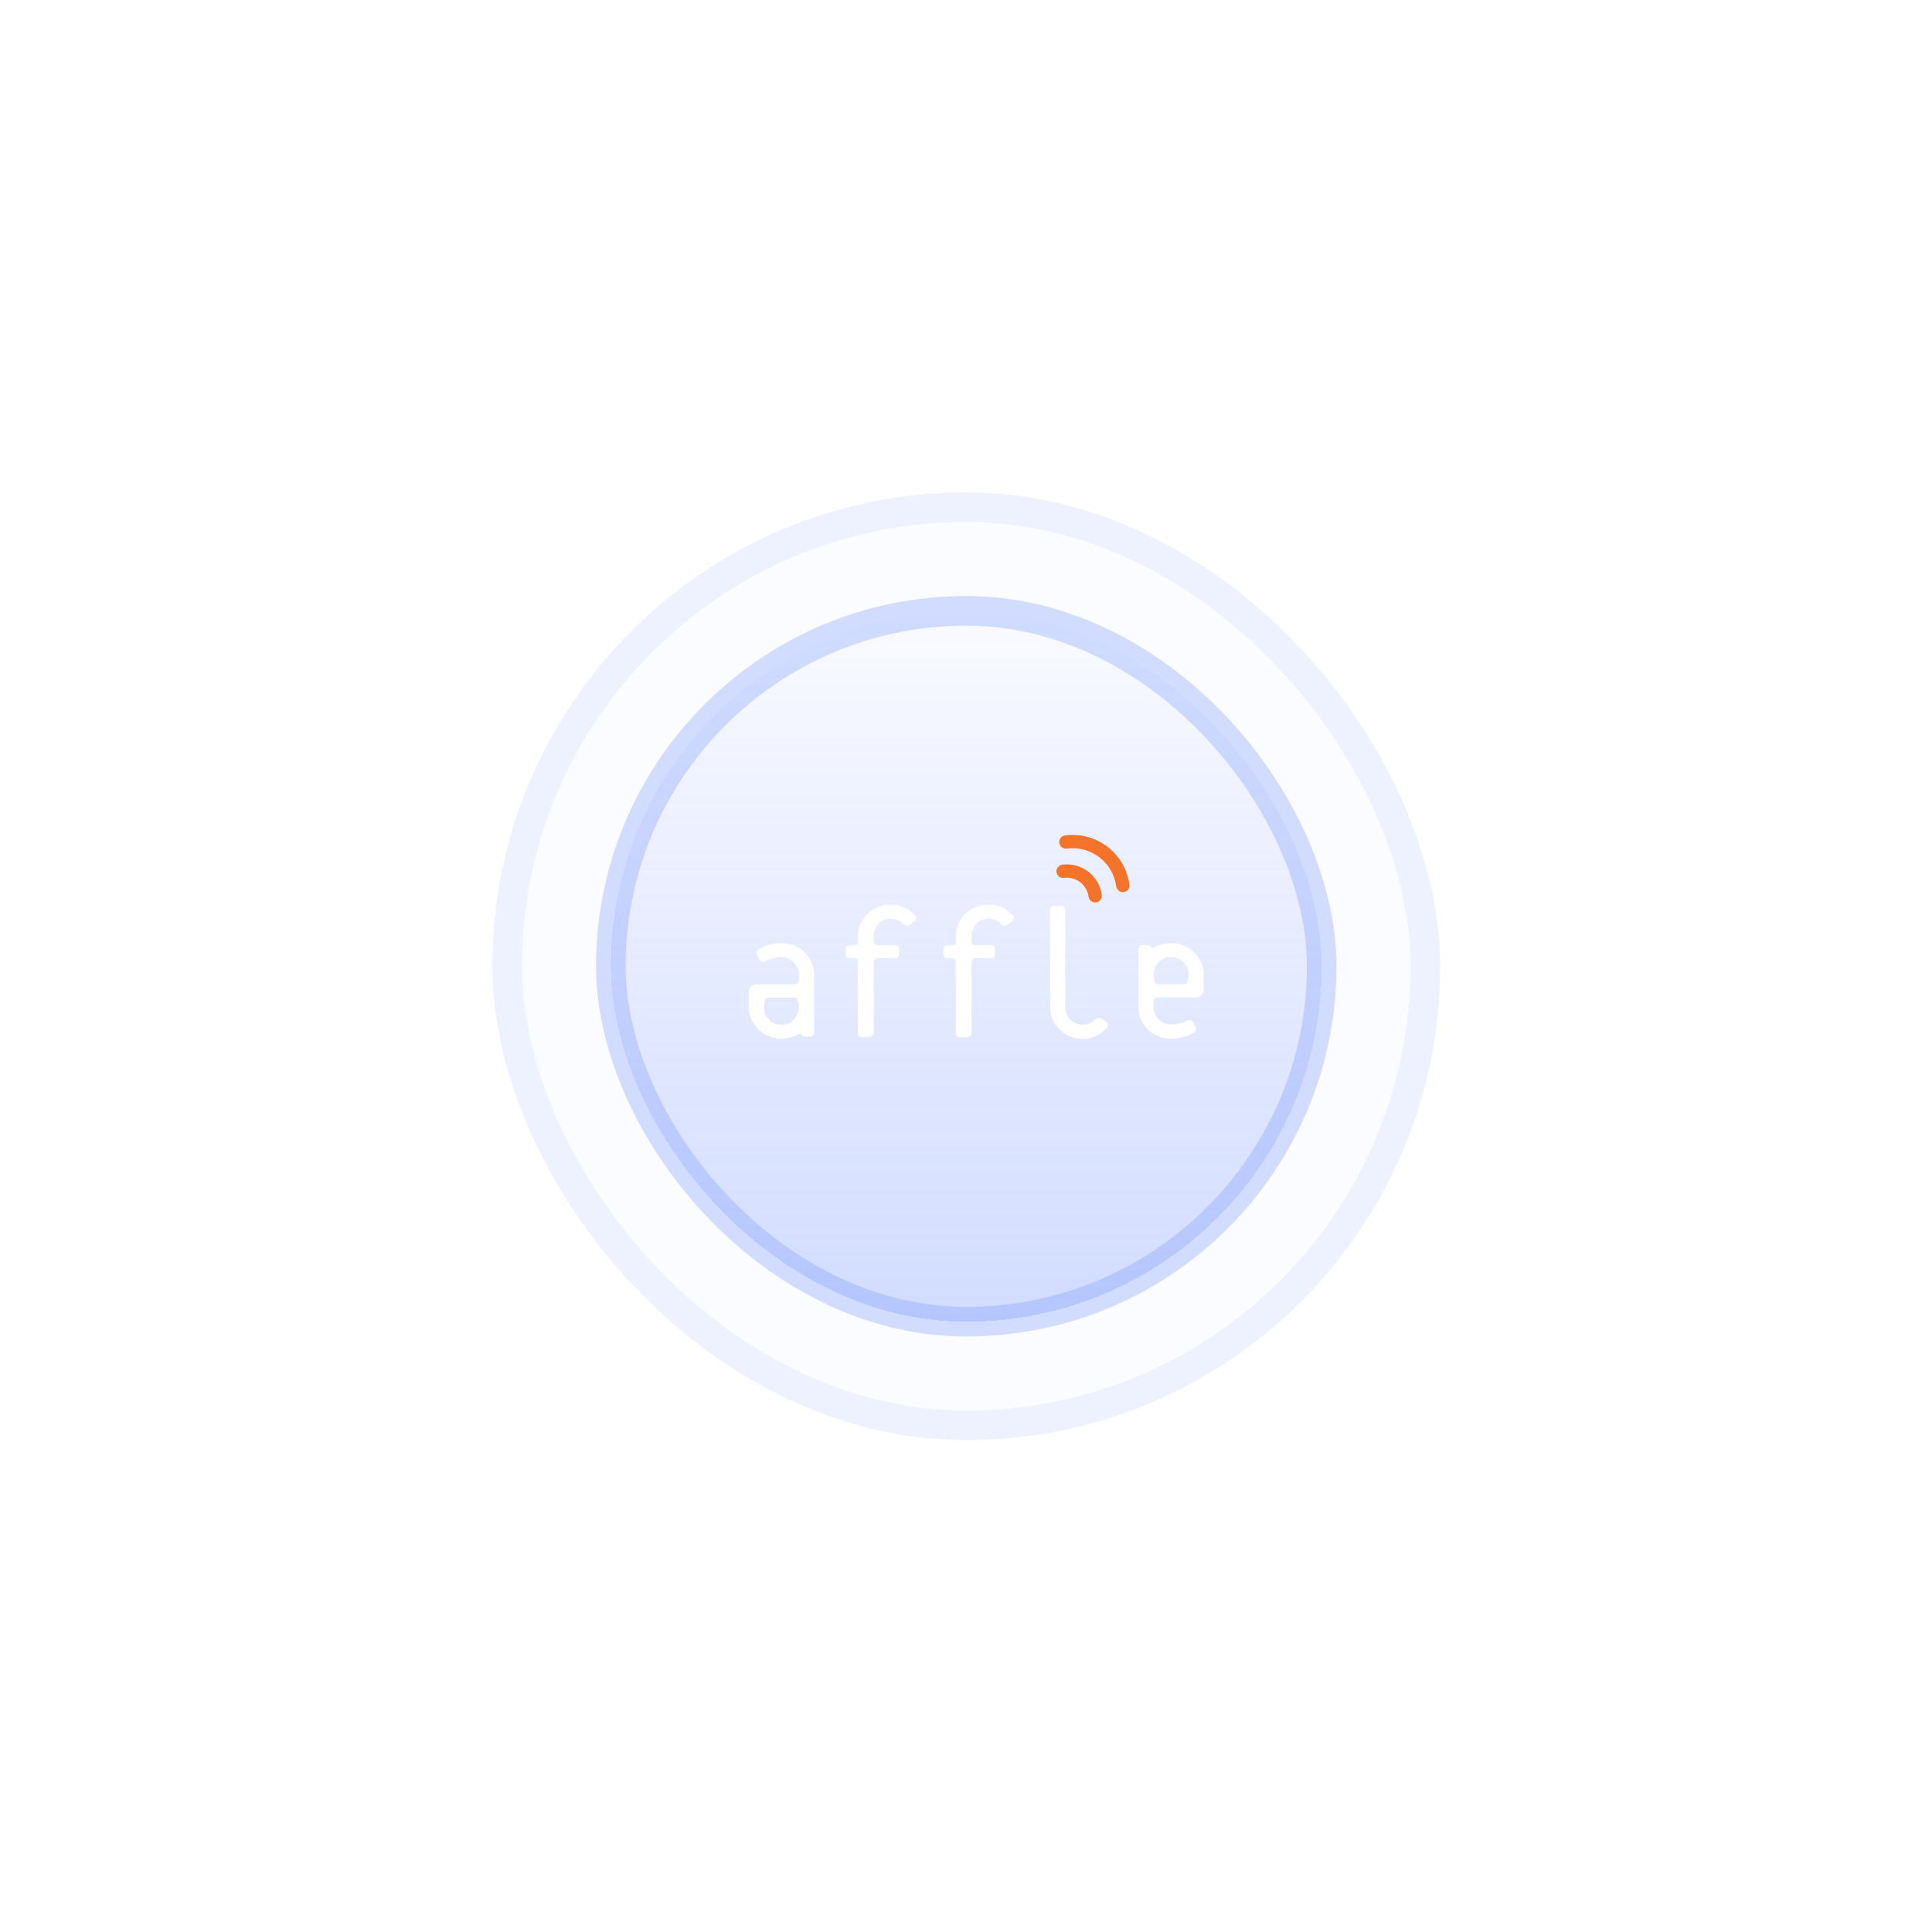 <svg width="361" height="361" viewBox="0 0 361 361" fill="none" xmlns="http://www.w3.org/2000/svg">
<rect x="92" y="92" width="177.096" height="177.096" rx="88.548" fill="#7996FF" fill-opacity="0.03"/>
<rect x="94.767" y="94.767" width="171.562" height="171.562" rx="85.781" stroke="#7996FF" stroke-opacity="0.1" stroke-width="5.534"/>
<g filter="url(#filter0_di_25_476)">
<rect x="114.137" y="114.137" width="132.822" height="132.822" rx="66.411" fill="#7996FF" fill-opacity="0.01" shape-rendering="crispEdges"/>
<rect x="114.137" y="114.137" width="132.822" height="132.822" rx="66.411" fill="url(#paint0_linear_25_476)" shape-rendering="crispEdges"/>
<rect x="114.137" y="114.137" width="132.822" height="132.822" rx="66.411" stroke="#7996FF" stroke-opacity="0.32" stroke-width="5.534"/>
</g>
<g clip-path="url(#clip0_25_476)">
<path d="M198.477 161.569C198.15 161.613 197.854 161.784 197.654 162.046C197.453 162.308 197.365 162.639 197.408 162.966C197.452 163.292 197.623 163.589 197.885 163.789C198.147 163.99 198.477 164.078 198.804 164.034C199.88 163.892 200.968 164.182 201.83 164.84C202.692 165.499 203.257 166.472 203.402 167.547C203.424 167.709 203.478 167.865 203.56 168.006C203.642 168.147 203.751 168.271 203.881 168.37C204.011 168.469 204.16 168.541 204.318 168.583C204.476 168.624 204.64 168.635 204.802 168.613C204.964 168.591 205.12 168.537 205.261 168.455C205.402 168.372 205.526 168.263 205.624 168.133C205.723 168.003 205.796 167.855 205.837 167.697C205.879 167.539 205.889 167.374 205.867 167.213C205.753 166.357 205.471 165.532 205.038 164.785C204.605 164.038 204.028 163.384 203.342 162.86C202.656 162.336 201.873 161.952 201.038 161.731C200.203 161.51 199.333 161.456 198.477 161.572" fill="#F4732B"/>
<path d="M199 156.097C198.838 156.118 198.682 156.171 198.54 156.253C198.399 156.335 198.275 156.443 198.176 156.573C198.076 156.702 198.003 156.85 197.961 157.008C197.919 157.166 197.908 157.33 197.929 157.492C197.951 157.654 198.004 157.81 198.085 157.951C198.167 158.093 198.276 158.217 198.405 158.316C198.535 158.415 198.683 158.488 198.84 158.53C198.998 158.573 199.162 158.583 199.324 158.562C201.487 158.275 203.675 158.857 205.41 160.18C207.144 161.504 208.284 163.46 208.578 165.622C208.6 165.784 208.653 165.939 208.734 166.08C208.816 166.221 208.925 166.344 209.054 166.443C209.183 166.542 209.331 166.614 209.488 166.656C209.645 166.698 209.81 166.708 209.971 166.687C210.132 166.665 210.288 166.612 210.429 166.53C210.569 166.449 210.693 166.34 210.792 166.211C210.89 166.082 210.963 165.934 211.005 165.777C211.047 165.619 211.057 165.455 211.036 165.294C210.657 162.48 209.176 159.931 206.919 158.207C204.663 156.484 201.814 155.726 199 156.101" fill="#F4732B"/>
<path d="M202.309 194.096C201.511 194.117 200.716 193.978 199.973 193.685C199.23 193.393 198.553 192.954 197.983 192.395C197.413 191.835 196.961 191.167 196.655 190.429C196.349 189.691 196.194 188.9 196.201 188.101V170.113C196.189 170.003 196.202 169.893 196.238 169.789C196.275 169.685 196.334 169.591 196.412 169.513C196.49 169.436 196.584 169.376 196.687 169.34C196.791 169.303 196.902 169.29 197.011 169.302H198.241C198.35 169.29 198.461 169.303 198.564 169.34C198.668 169.376 198.762 169.436 198.839 169.513C198.917 169.591 198.976 169.685 199.012 169.789C199.049 169.893 199.061 170.003 199.049 170.113V188.101C199.035 188.538 199.108 188.973 199.266 189.381C199.423 189.789 199.661 190.161 199.965 190.475C200.27 190.789 200.634 191.038 201.036 191.208C201.439 191.379 201.872 191.466 202.309 191.465C203.154 191.47 203.966 191.138 204.567 190.544C205.091 190.101 205.46 190.063 205.937 190.397L206.674 190.915C206.766 190.975 206.844 191.054 206.902 191.147C206.961 191.24 206.998 191.345 207.013 191.454C207.027 191.563 207.018 191.673 206.985 191.778C206.953 191.883 206.899 191.98 206.826 192.062C206.272 192.716 205.578 193.237 204.797 193.589C204.016 193.941 203.166 194.114 202.309 194.096Z" fill="white"/>
<path d="M170.938 171.06C170.386 170.405 169.693 169.882 168.912 169.53C168.13 169.179 167.28 169.007 166.423 169.027C165.623 169.013 164.828 169.157 164.084 169.452C163.339 169.747 162.661 170.187 162.088 170.746C161.523 171.305 161.074 171.971 160.769 172.706C160.463 173.441 160.307 174.229 160.31 175.024V176.26C160.24 176.383 160.137 176.483 160.011 176.549C159.886 176.615 159.745 176.644 159.604 176.632H158.783C158.674 176.621 158.563 176.634 158.459 176.67C158.355 176.707 158.26 176.767 158.182 176.845C158.104 176.923 158.045 177.018 158.008 177.122C157.971 177.226 157.958 177.337 157.97 177.447V178.257C157.958 178.366 157.971 178.477 158.008 178.581C158.045 178.685 158.104 178.779 158.183 178.857C158.261 178.935 158.355 178.994 158.459 179.031C158.563 179.067 158.674 179.08 158.783 179.068H159.603C159.743 179.057 159.884 179.085 160.008 179.15C160.133 179.215 160.237 179.314 160.308 179.435V193.003C160.297 193.114 160.311 193.225 160.348 193.33C160.386 193.435 160.446 193.529 160.525 193.608C160.604 193.686 160.7 193.745 160.805 193.782C160.91 193.818 161.022 193.831 161.132 193.818H162.347C162.465 193.827 162.584 193.808 162.694 193.764C162.804 193.72 162.903 193.651 162.982 193.563C163.077 193.486 163.152 193.387 163.201 193.274C163.249 193.161 163.27 193.039 163.261 192.917V179.886C163.248 179.776 163.26 179.665 163.296 179.56C163.333 179.456 163.392 179.361 163.469 179.282C163.547 179.203 163.642 179.143 163.746 179.106C163.85 179.069 163.961 179.056 164.071 179.067H167.172C167.282 179.08 167.393 179.067 167.497 179.03C167.601 178.994 167.695 178.935 167.773 178.857C167.851 178.779 167.911 178.685 167.948 178.581C167.984 178.477 167.997 178.366 167.986 178.257V177.444C167.998 177.334 167.985 177.223 167.948 177.119C167.912 177.015 167.852 176.92 167.774 176.842C167.696 176.764 167.602 176.704 167.497 176.667C167.393 176.631 167.282 176.618 167.172 176.63H164.077C163.968 176.642 163.857 176.629 163.753 176.592C163.649 176.555 163.555 176.496 163.477 176.418C163.399 176.34 163.34 176.245 163.304 176.141C163.268 176.037 163.255 175.927 163.267 175.817V174.928C163.266 174.468 163.355 174.012 163.53 173.587C163.705 173.161 163.962 172.774 164.287 172.449C164.874 171.926 165.636 171.642 166.422 171.654C167.269 171.652 168.082 171.986 168.683 172.582C168.762 172.682 168.861 172.766 168.973 172.827C169.084 172.889 169.208 172.928 169.335 172.942C169.462 172.956 169.591 172.945 169.713 172.909C169.836 172.872 169.95 172.812 170.049 172.732L170.128 172.672L170.786 172.205C170.88 172.147 170.959 172.068 171.019 171.975C171.079 171.882 171.117 171.778 171.132 171.668C171.147 171.559 171.138 171.448 171.105 171.342C171.073 171.237 171.018 171.14 170.944 171.058" fill="white"/>
<path d="M189.217 171.059C188.663 170.406 187.97 169.884 187.189 169.533C186.408 169.181 185.558 169.009 184.702 169.027C183.904 169.007 183.11 169.147 182.367 169.44C181.624 169.732 180.948 170.172 180.378 170.731C179.809 171.291 179.358 171.959 179.052 172.697C178.746 173.434 178.592 174.226 178.599 175.024V176.26C178.528 176.383 178.424 176.484 178.298 176.55C178.172 176.616 178.03 176.644 177.888 176.632H177.066C176.956 176.62 176.845 176.633 176.741 176.67C176.637 176.706 176.542 176.766 176.465 176.844C176.387 176.922 176.327 177.017 176.291 177.121C176.254 177.226 176.242 177.337 176.254 177.446V178.256C176.242 178.366 176.255 178.477 176.291 178.581C176.328 178.685 176.387 178.78 176.465 178.858C176.543 178.936 176.637 178.995 176.742 179.031C176.846 179.068 176.957 179.08 177.066 179.068H177.885C178.025 179.057 178.167 179.085 178.292 179.15C178.418 179.215 178.523 179.313 178.595 179.435V193.003C178.584 193.113 178.597 193.224 178.634 193.329C178.671 193.433 178.73 193.528 178.809 193.606C178.887 193.684 178.982 193.744 179.086 193.781C179.191 193.817 179.302 193.83 179.412 193.818H180.636C180.755 193.827 180.873 193.809 180.984 193.765C181.094 193.72 181.193 193.652 181.272 193.563C181.366 193.485 181.44 193.386 181.488 193.273C181.536 193.161 181.557 193.038 181.547 192.916V179.886C181.535 179.776 181.548 179.665 181.585 179.56C181.621 179.456 181.681 179.361 181.759 179.282C181.837 179.204 181.931 179.144 182.035 179.107C182.14 179.069 182.251 179.056 182.361 179.067H185.095C185.205 179.079 185.316 179.067 185.42 179.03C185.524 178.994 185.619 178.934 185.697 178.857C185.775 178.779 185.835 178.685 185.873 178.581C185.91 178.477 185.923 178.366 185.912 178.256V177.444C185.924 177.334 185.911 177.223 185.874 177.118C185.837 177.014 185.777 176.919 185.699 176.841C185.62 176.763 185.525 176.703 185.421 176.667C185.317 176.63 185.205 176.617 185.095 176.63H182.361C182.251 176.641 182.141 176.628 182.037 176.591C181.933 176.554 181.839 176.494 181.761 176.417C181.683 176.339 181.623 176.245 181.586 176.141C181.55 176.037 181.536 175.926 181.547 175.817V174.928C181.544 174 181.909 173.108 182.561 172.448C183.151 171.926 183.915 171.642 184.703 171.654C185.55 171.653 186.363 171.986 186.966 172.582C187.046 172.682 187.144 172.765 187.256 172.827C187.368 172.889 187.491 172.928 187.618 172.942C187.745 172.956 187.874 172.945 187.997 172.908C188.119 172.872 188.234 172.812 188.333 172.731L188.412 172.672L189.073 172.205C189.165 172.145 189.242 172.065 189.3 171.972C189.358 171.879 189.395 171.774 189.409 171.665C189.423 171.556 189.413 171.446 189.381 171.341C189.348 171.236 189.293 171.14 189.22 171.058" fill="white"/>
<path d="M146.354 176.248C146.237 176.248 146.126 176.239 146.014 176.239C144.549 176.221 143.106 176.589 141.829 177.305C141.69 177.379 141.572 177.486 141.485 177.616C141.399 177.747 141.347 177.898 141.334 178.054C141.334 178.18 141.363 178.305 141.419 178.418L141.904 179.268C142.159 179.71 142.458 179.895 142.939 179.634C143.876 179.124 144.926 178.858 145.992 178.86H146.014C146.45 178.86 146.883 178.947 147.284 179.117C147.686 179.288 148.05 179.537 148.353 179.851C148.657 180.165 148.894 180.537 149.05 180.944C149.207 181.351 149.28 181.786 149.264 182.223V183.115C149.277 183.224 149.265 183.334 149.229 183.437C149.193 183.541 149.134 183.635 149.057 183.712C148.98 183.79 148.886 183.849 148.783 183.886C148.68 183.922 148.57 183.935 148.461 183.923H141.54C141.321 183.9 141.099 183.926 140.891 184C140.683 184.074 140.495 184.193 140.339 184.349C140.183 184.505 140.064 184.694 139.99 184.902C139.917 185.11 139.891 185.332 139.914 185.551V188.069C139.9 189.565 140.452 191.012 141.459 192.119C142.466 193.225 143.855 193.91 145.346 194.037C145.379 194.036 145.412 194.038 145.445 194.044C145.631 194.056 145.822 194.068 146.017 194.068C146.233 194.068 146.442 194.051 146.645 194.037L146.763 194.025C146.947 194.002 147.125 193.978 147.301 193.94C147.317 193.939 147.333 193.934 147.348 193.925C148.016 193.803 148.656 193.561 149.238 193.211C149.28 193.18 149.328 193.159 149.38 193.149C149.431 193.14 149.484 193.142 149.534 193.157C149.584 193.171 149.63 193.197 149.669 193.231C149.708 193.266 149.738 193.31 149.757 193.358C149.816 193.463 149.902 193.549 150.006 193.608C150.11 193.667 150.229 193.696 150.348 193.693H151.306C151.416 193.705 151.528 193.692 151.632 193.655C151.737 193.618 151.832 193.558 151.911 193.48C151.989 193.402 152.049 193.307 152.086 193.202C152.123 193.097 152.136 192.986 152.125 192.876V182.222C152.133 180.67 151.534 179.176 150.456 178.06C149.378 176.943 147.906 176.293 146.355 176.248M149.05 189.295C149.05 189.31 149.034 189.331 149.029 189.352C149.017 189.385 149.003 189.417 148.986 189.447C148.826 189.87 148.577 190.255 148.255 190.574C147.934 190.893 147.548 191.139 147.123 191.296C146.621 191.477 146.083 191.532 145.555 191.457C145.027 191.383 144.525 191.181 144.093 190.868C143.66 190.556 143.311 190.143 143.074 189.665C142.838 189.187 142.722 188.658 142.735 188.125V188.108C142.738 187.555 142.87 187.01 143.121 186.517C143.253 186.45 143.399 186.416 143.546 186.419H148.431C148.58 186.417 148.729 186.45 148.863 186.517C149.114 187.016 149.244 187.567 149.245 188.125C149.242 188.523 149.175 188.919 149.046 189.295" fill="white"/>
<path d="M218.473 194.057C218.585 194.057 218.698 194.075 218.806 194.075C220.272 194.092 221.715 193.721 222.991 193C223.13 192.928 223.249 192.822 223.335 192.692C223.422 192.561 223.474 192.411 223.486 192.255C223.489 192.127 223.459 192.001 223.401 191.887L222.918 191.037C222.657 190.594 222.364 190.403 221.884 190.661C220.947 191.177 219.894 191.446 218.824 191.442H218.803C218.366 191.443 217.933 191.355 217.53 191.185C217.128 191.014 216.763 190.765 216.459 190.45C216.155 190.136 215.918 189.764 215.761 189.355C215.604 188.947 215.531 188.512 215.546 188.075V187.183C215.535 187.074 215.548 186.963 215.585 186.86C215.622 186.756 215.681 186.662 215.759 186.584C215.837 186.507 215.931 186.447 216.035 186.411C216.139 186.374 216.249 186.361 216.358 186.372H223.29C223.509 186.395 223.73 186.369 223.938 186.295C224.145 186.221 224.334 186.102 224.489 185.946C224.645 185.79 224.763 185.602 224.836 185.394C224.91 185.186 224.935 184.965 224.912 184.746V182.221C224.925 180.726 224.373 179.281 223.366 178.176C222.359 177.071 220.972 176.387 219.482 176.261C219.449 176.261 219.409 176.261 219.376 176.261C219.192 176.244 219.005 176.238 218.806 176.238C218.592 176.238 218.381 176.247 218.174 176.264C218.135 176.266 218.096 176.272 218.058 176.282C217.874 176.303 217.698 176.324 217.519 176.359C217.503 176.364 217.491 176.364 217.478 176.368C216.811 176.495 216.171 176.738 215.588 177.086C215.546 177.118 215.497 177.14 215.445 177.15C215.393 177.16 215.34 177.158 215.289 177.144C215.238 177.13 215.191 177.104 215.152 177.069C215.113 177.033 215.082 176.989 215.063 176.94C215.007 176.835 214.923 176.749 214.82 176.69C214.717 176.632 214.599 176.603 214.481 176.608H213.514C213.404 176.597 213.294 176.61 213.19 176.647C213.087 176.684 212.993 176.743 212.915 176.821C212.838 176.898 212.778 176.992 212.742 177.096C212.705 177.2 212.692 177.31 212.704 177.419V188.081C212.69 189.634 213.286 191.131 214.365 192.249C215.444 193.367 216.919 194.016 218.472 194.057M215.77 181.018C215.784 180.999 215.791 180.977 215.792 180.953C215.807 180.925 215.823 180.892 215.84 180.861C216 180.439 216.248 180.055 216.568 179.736C216.887 179.418 217.271 179.17 217.694 179.011C218.06 178.885 218.445 178.82 218.832 178.817C219.27 178.817 219.703 178.905 220.106 179.076C220.509 179.247 220.873 179.497 221.177 179.811C221.481 180.126 221.719 180.498 221.876 180.907C222.033 181.315 222.106 181.751 222.091 182.189V182.212C222.087 182.766 221.954 183.31 221.703 183.804C221.572 183.871 221.426 183.904 221.278 183.899H216.391C216.241 183.902 216.093 183.87 215.959 183.804C215.709 183.302 215.579 182.749 215.578 182.189C215.576 181.789 215.642 181.391 215.772 181.013" fill="white"/>
</g>
<defs>
<filter id="filter0_di_25_476" x="0.685" y="0.685" width="359.726" height="359.726" filterUnits="userSpaceOnUse" color-interpolation-filters="sRGB">
<feFlood flood-opacity="0" result="BackgroundImageFix"/>
<feColorMatrix in="SourceAlpha" type="matrix" values="0 0 0 0 0 0 0 0 0 0 0 0 0 0 0 0 0 0 127 0" result="hardAlpha"/>
<feOffset/>
<feGaussianBlur stdDeviation="55.343"/>
<feComposite in2="hardAlpha" operator="out"/>
<feColorMatrix type="matrix" values="0 0 0 0 0.475 0 0 0 0 0.588 0 0 0 0 1 0 0 0 0.25 0"/>
<feBlend mode="normal" in2="BackgroundImageFix" result="effect1_dropShadow_25_476"/>
<feBlend mode="normal" in="SourceGraphic" in2="effect1_dropShadow_25_476" result="shape"/>
<feColorMatrix in="SourceAlpha" type="matrix" values="0 0 0 0 0 0 0 0 0 0 0 0 0 0 0 0 0 0 127 0" result="hardAlpha"/>
<feOffset/>
<feGaussianBlur stdDeviation="13.836"/>
<feComposite in2="hardAlpha" operator="arithmetic" k2="-1" k3="1"/>
<feColorMatrix type="matrix" values="0 0 0 0 0.475 0 0 0 0 0.588 0 0 0 0 1 0 0 0 0.25 0"/>
<feBlend mode="normal" in2="shape" result="effect2_innerShadow_25_476"/>
</filter>
<linearGradient id="paint0_linear_25_476" x1="180.548" y1="114.137" x2="180.548" y2="246.959" gradientUnits="userSpaceOnUse">
<stop stop-color="#7996FF" stop-opacity="0"/>
<stop offset="1" stop-color="#7996FF" stop-opacity="0.32"/>
</linearGradient>
<clipPath id="clip0_25_476">
<rect width="85" height="38.097" fill="white" transform="translate(139.912 156)"/>
</clipPath>
</defs>
</svg>
